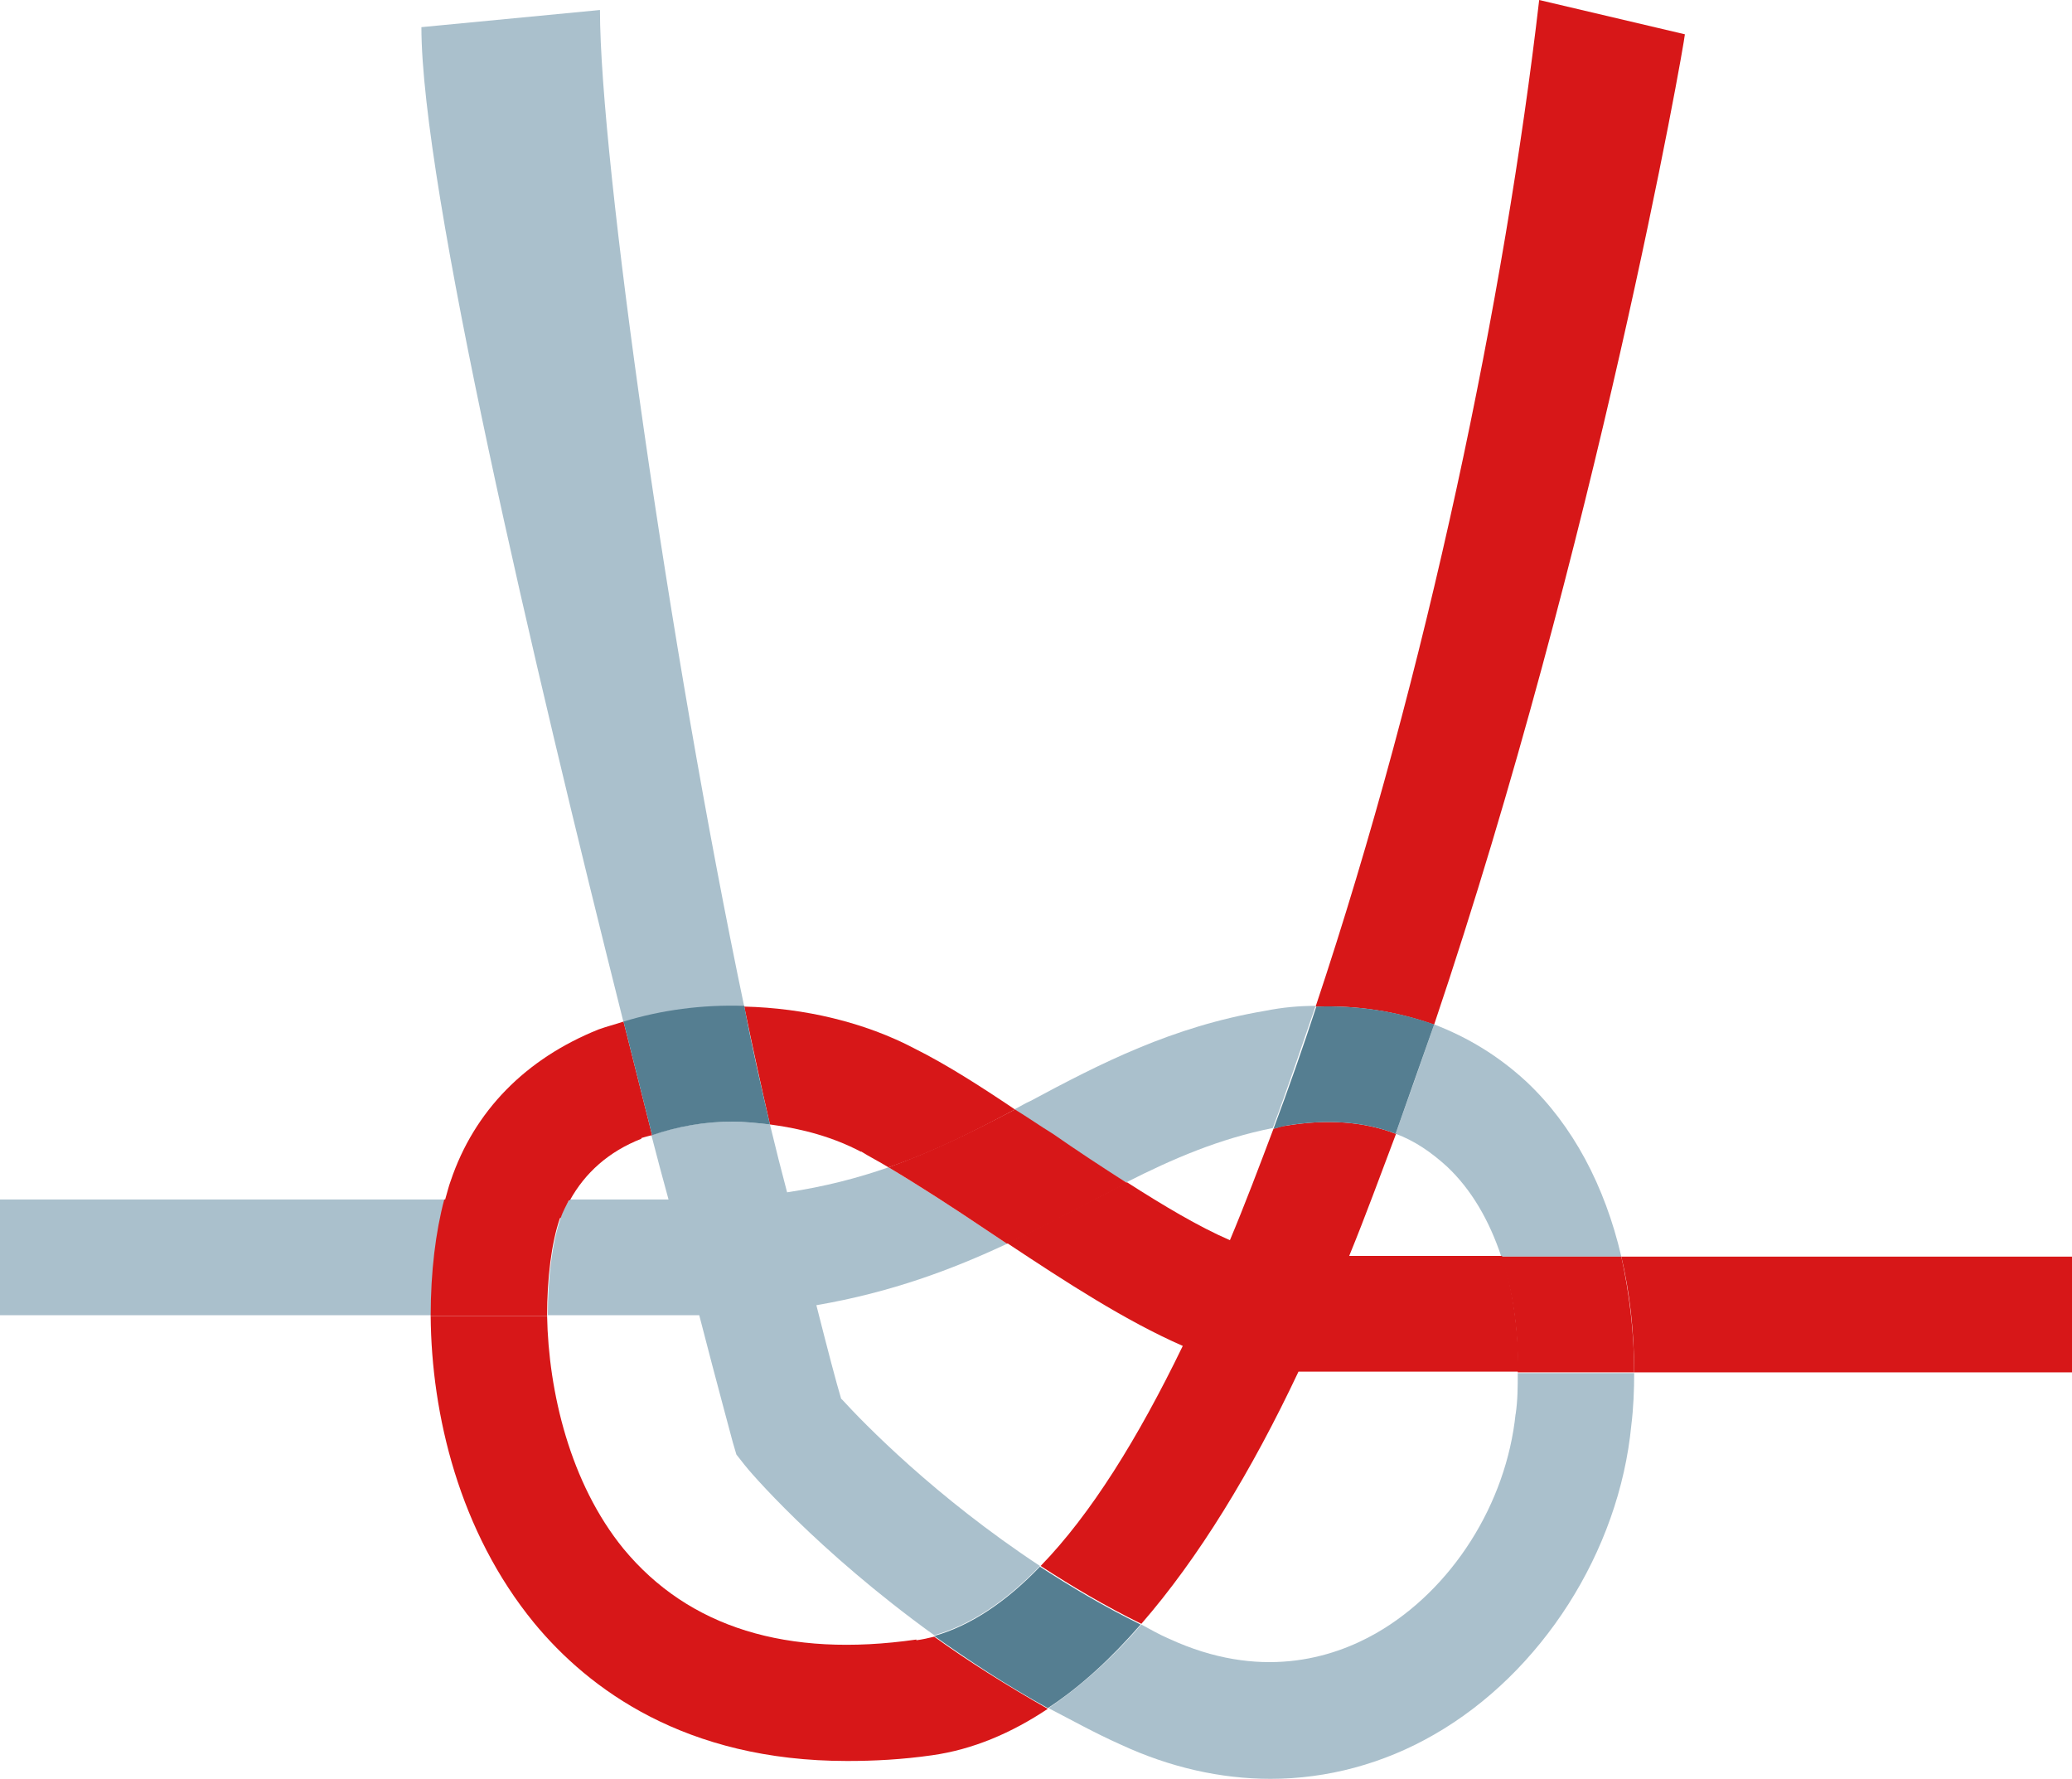 <?xml version="1.0" encoding="UTF-8"?>
<svg id="_レイヤー_2" data-name="レイヤー 2" xmlns="http://www.w3.org/2000/svg" viewBox="0 0 29.01 24.9">
  <defs>
    <style>
      .cls-1 {
        fill: #557e91;
      }

      .cls-2 {
        fill: #d71718;
      }

      .cls-3 {
        fill: #aac0cc;
      }
    </style>
  </defs>
  <g id="_レイヤー_1-2" data-name="レイヤー 1">
    <g>
      <path class="cls-3" d="M20.26,16.33c.34.32.59.75.76,1.26h1.68c-.23-.99-.68-1.84-1.33-2.45-.39-.36-.82-.62-1.29-.8-.18.52-.36,1.03-.54,1.53.27.1.5.26.72.46"/>
      <path class="cls-3" d="M11.78,19.59c-.07-.23-.19-.69-.35-1.32,1.05-.18,1.9-.5,2.67-.86-.09-.06-.18-.12-.27-.18-.49-.33-.97-.64-1.39-.89-.43.15-.89.27-1.42.35-.08-.3-.16-.62-.24-.95-.18-.02-.36-.04-.53-.04-.4,0-.78.07-1.13.19.08.31.16.61.24.9h-1.39c-.05.09-.1.17-.12.26-.12.35-.18.84-.18,1.36h2.12c.26,1.01.44,1.66.47,1.78l.05.17.11.14c.05.07,1.01,1.2,2.66,2.39.5-.14,1-.47,1.48-.97-1.47-.97-2.46-1.99-2.78-2.34"/>
      <path class="cls-3" d="M15.77,16.55c.65-.33,1.3-.61,2.05-.76.21-.56.4-1.13.6-1.71-.23,0-.46.02-.71.07-1.3.22-2.31.74-3.28,1.26-.07.03-.15.08-.23.12.17.11.35.23.52.34.33.22.68.46,1.04.68"/>
      <path class="cls-3" d="M21.22,19.79c-.13,1.26-.89,2.46-1.95,3.07-.63.36-1.64.66-2.9.08-.14-.06-.26-.13-.39-.2-.41.47-.84.86-1.3,1.17.33.17.65.35,1.01.51.69.32,1.4.48,2.1.48.79,0,1.58-.21,2.29-.62,1.5-.86,2.59-2.56,2.76-4.33.03-.24.04-.49.04-.73h-1.63c0,.19,0,.38-.03.58"/>
      <path class="cls-3" d="M6.23,16.79H0v1.62h6.04c0-.61.07-1.17.19-1.62"/>
      <path class="cls-3" d="M10.42,14.09c-1.05-5-2.02-11.86-2.02-13.95l-2.5.24c0,2.23,1.57,8.92,2.83,13.93.52-.16,1.11-.23,1.69-.21"/>
      <path class="cls-2" d="M19.54,15.87c-.44-.17-.96-.21-1.55-.11-.05,0-.11.03-.16.04-.2.53-.4,1.06-.61,1.56-.44-.19-.94-.49-1.44-.81-.19.1-.38.2-.58.3-.35.18-.71.37-1.1.55.83.55,1.66,1.09,2.46,1.44-.63,1.3-1.29,2.36-1.99,3.08.43.28.9.56,1.41.81.8-.92,1.54-2.13,2.2-3.53h3.08c0-.6-.08-1.15-.23-1.62h-2.14c.23-.56.44-1.14.66-1.72"/>
      <path class="cls-2" d="M8.98,15.93s.1-.03.15-.04c-.13-.51-.26-1.04-.4-1.59-.12.04-.24.07-.35.11-1.02.41-1.74,1.14-2.07,2.12-.03.08-.05.17-.08.27h1.75c.21-.38.54-.68,1-.86"/>
      <path class="cls-2" d="M12.06,16.12c.11.07.25.14.38.22.64-.22,1.21-.51,1.77-.81-.49-.33-.96-.63-1.4-.85-.7-.37-1.55-.57-2.39-.59.12.58.24,1.13.36,1.65.46.06.89.18,1.27.38"/>
      <path class="cls-2" d="M29.01,17.59h-6.31c.12.51.18,1.05.18,1.62h6.13v-1.62Z"/>
      <path class="cls-2" d="M12.83,22.95c-1.81.26-3.19-.17-4.1-1.27-.75-.92-1.05-2.2-1.07-3.26h-1.63c.01,1.38.4,3.02,1.45,4.3.76.92,2.11,1.93,4.38,1.93.38,0,.77-.02,1.19-.08.57-.08,1.11-.31,1.62-.65-.58-.33-1.12-.67-1.59-1.01-.08.02-.17.04-.25.05"/>
      <path class="cls-2" d="M20.08,14.34c2.27-6.73,3.5-13.71,3.51-13.86l-2.04-.48c-.48,4.14-1.56,9.39-3.13,14.09.59-.02,1.14.07,1.65.25"/>
      <path class="cls-2" d="M22.7,17.59h-1.68c.16.48.24,1.03.23,1.62h1.63c0-.57-.07-1.12-.18-1.62"/>
      <path class="cls-1" d="M15.97,22.74c-.51-.25-.98-.53-1.41-.81-.48.5-.98.83-1.48.97.48.34,1.01.69,1.59,1.01.46-.3.89-.7,1.3-1.17"/>
      <path class="cls-1" d="M17.99,15.76c.59-.1,1.11-.06,1.55.11.18-.51.36-1.02.54-1.53-.51-.18-1.06-.27-1.65-.25-.19.58-.39,1.15-.6,1.71.06-.01.11-.03.16-.04"/>
      <path class="cls-2" d="M13.83,17.23c.09.06.18.12.27.18.39-.18.75-.37,1.1-.55.19-.1.39-.2.58-.3-.36-.23-.71-.46-1.04-.69-.18-.11-.35-.23-.53-.34-.57.3-1.13.58-1.77.81.42.25.9.56,1.39.89"/>
      <path class="cls-1" d="M10.25,15.7c.17,0,.35.02.53.04-.12-.52-.25-1.07-.36-1.66-.59-.02-1.17.06-1.69.22.14.55.27,1.08.4,1.59.35-.12.73-.19,1.13-.19"/>
      <path class="cls-2" d="M7.85,17.05c.03-.09.08-.18.12-.26h-1.75c-.12.45-.19,1.01-.19,1.63h1.63c0-.53.06-1.02.18-1.37"/>
    </g>
  </g>
</svg>